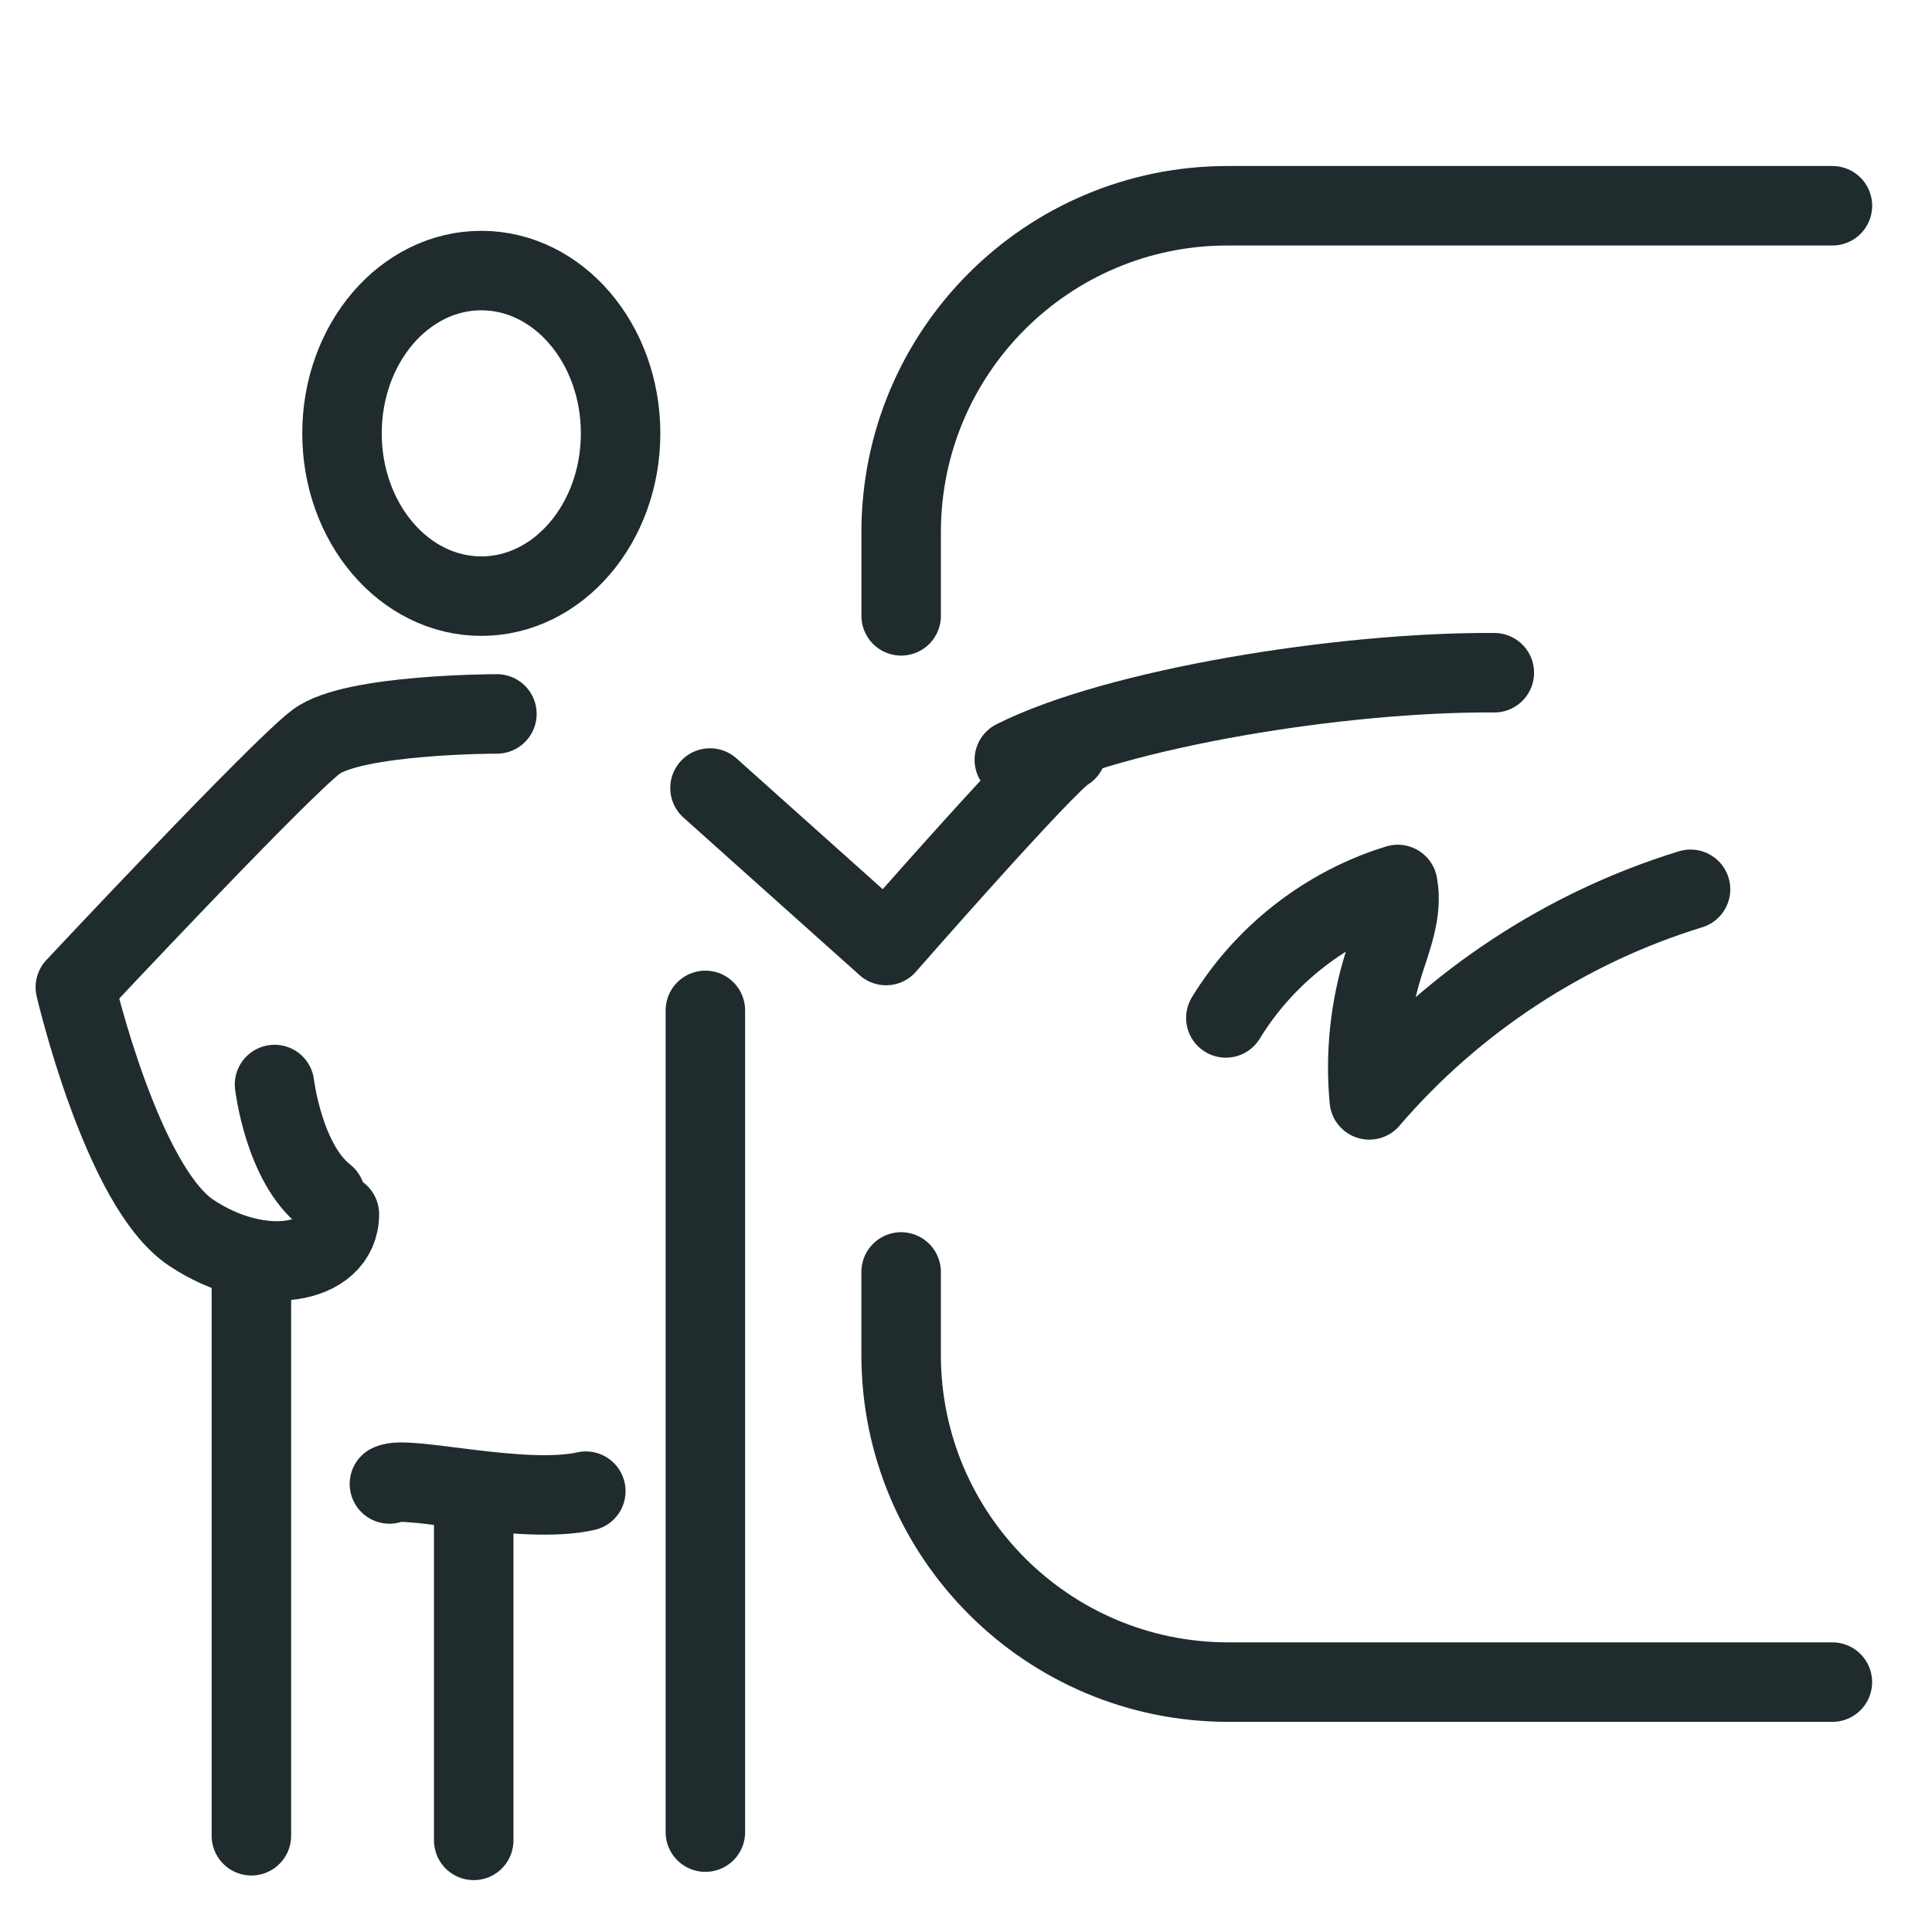 <?xml version="1.0" encoding="UTF-8"?><svg id="Layer_1" xmlns="http://www.w3.org/2000/svg" viewBox="0 0 500 500"><defs><style>.cls-1{fill:none;stroke:#202b2e;stroke-linecap:round;stroke-linejoin:round;stroke-width:20.57px;}</style></defs><g id="Iconly_Light_Logout"><g id="Logout-4"><path id="Stroke_1-56" class="cls-1" d="M474.23,53.25h-156.54c-46.64,0-84.46,37.81-84.47,84.45v21.68"/><path id="Stroke_1-56-2" class="cls-1" d="M233.21,329.18v21.45c0,46.78,37.92,84.7,84.7,84.7h0s156.31,0,156.31,0"/></g></g><ellipse class="cls-1" cx="124.56" cy="112.15" rx="36.05" ry="42.13"/><path class="cls-1" d="M317.25,263.44c9.99-16.39,26.13-28.93,44.49-34.54,1.34,7.04-1.64,14.07-3.76,20.91-3.48,11.23-4.72,23.14-3.61,34.84,21.84-25.51,51.04-44.65,83.14-54.5"/><path class="cls-1" d="M128.6,184.76s-37.17,0-46.76,7.19-62.34,63.54-62.34,63.54c0,0,11.99,51.55,29.97,63.54s38.36,8.39,38.36-4.8"/><path class="cls-1" d="M183.75,203.94l45.56,40.76s41.96-47.96,46.76-50.35"/><path class="cls-1" d="M262.5,196.63c26.52-13.34,84.79-22.8,124.23-22.53"/><line class="cls-1" x1="182.55" y1="261.49" x2="182.55" y2="474.15"/><line class="cls-1" x1="65.06" y1="328.63" x2="65.06" y2="475.09"/><line class="cls-1" x1="122.6" y1="388.57" x2="122.6" y2="476.29"/><path class="cls-1" d="M100.78,384.05c4.33-2.39,34.58,5.5,50.83,1.86"/><path class="cls-1" d="M71.05,280.67s2.4,20.38,13.19,28.77"/></svg>